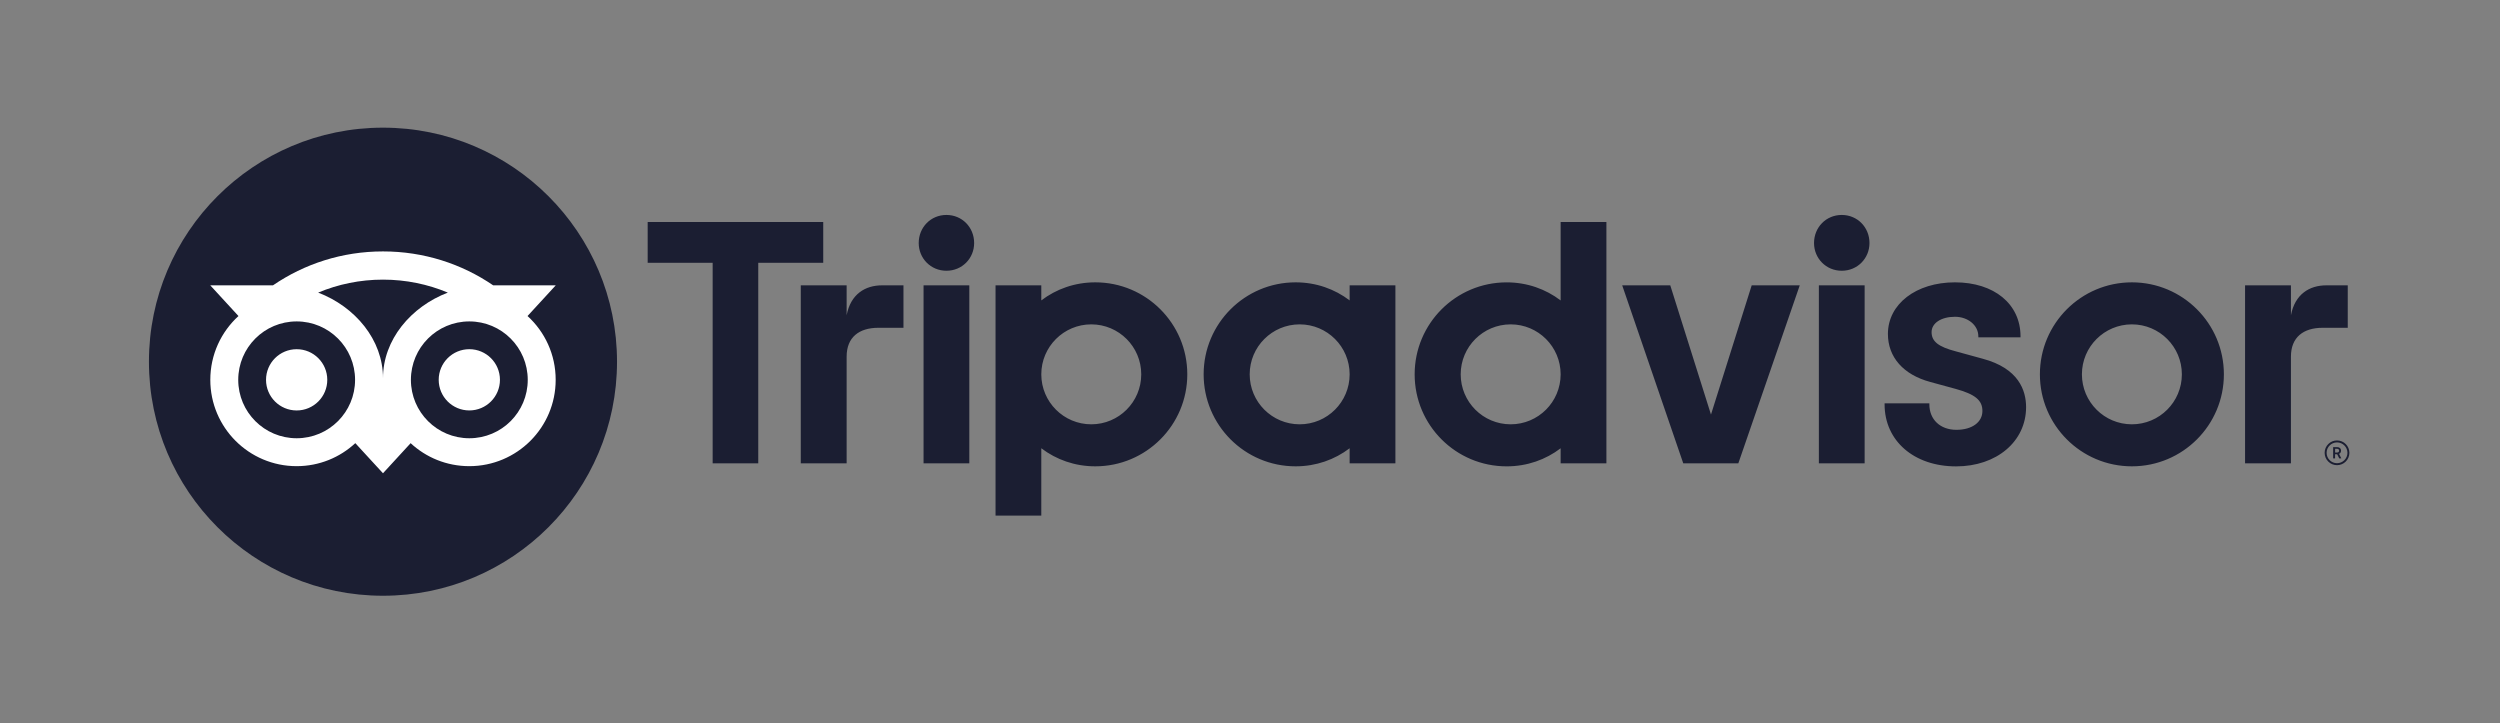<svg width="235" height="68" viewBox="0 0 235 68" fill="none" xmlns="http://www.w3.org/2000/svg">
<rect x="0" y="0" width="235" height="68" fill="#808080" stroke="none"/>
<path d="M219.679 41.401C219.037 41.401 218.516 41.922 218.516 42.564C218.516 43.206 219.037 43.727 219.679 43.727C220.32 43.727 220.842 43.206 220.842 42.564C220.842 41.922 220.32 41.401 219.679 41.401ZM219.679 43.542C219.138 43.542 218.701 43.102 218.701 42.564C218.701 42.023 219.141 41.586 219.679 41.586C220.22 41.586 220.66 42.026 220.66 42.564C220.66 43.102 220.22 43.542 219.679 43.542ZM220.058 42.365C220.058 42.154 219.908 42.028 219.686 42.028H219.315V43.087H219.497V42.704H219.696L219.888 43.087H220.084L219.873 42.665C219.986 42.613 220.058 42.51 220.058 42.365ZM219.679 42.539H219.5V42.188H219.679C219.802 42.188 219.876 42.249 219.876 42.362C219.876 42.478 219.799 42.539 219.679 42.539ZM79.584 29.634V26.822H75.273V43.552H79.584V33.521C79.584 31.704 80.749 30.812 82.566 30.812H84.926V26.822H82.91C81.332 26.822 79.96 27.646 79.584 29.634ZM88.965 20.205C87.49 20.205 86.359 21.37 86.359 22.845C86.359 24.285 87.49 25.451 88.965 25.451C90.439 25.451 91.57 24.285 91.57 22.845C91.57 21.37 90.439 20.205 88.965 20.205ZM86.814 43.552H91.115V26.822H86.814V43.552ZM111.606 35.187C111.606 39.963 107.735 43.835 102.958 43.835C101.031 43.835 99.284 43.203 97.882 42.136V48.464H93.581V26.822H97.882V28.238C99.284 27.171 101.031 26.54 102.958 26.54C107.735 26.54 111.606 30.411 111.606 35.187ZM107.277 35.187C107.277 32.594 105.173 30.49 102.58 30.49C99.987 30.49 97.882 32.594 97.882 35.187C97.882 37.781 99.987 39.885 102.58 39.885C105.173 39.885 107.277 37.783 107.277 35.187ZM186.372 33.72L183.862 33.031C182.21 32.601 181.569 32.095 181.569 31.222C181.569 30.372 182.473 29.777 183.766 29.777C184.998 29.777 185.964 30.583 185.964 31.616V31.711H189.929V31.616C189.929 28.58 187.453 26.54 183.766 26.54C180.116 26.54 177.464 28.577 177.464 31.387C177.464 33.572 178.911 35.219 181.438 35.902L183.842 36.559C185.669 37.065 186.347 37.626 186.347 38.631C186.347 39.69 185.366 40.403 183.906 40.403C182.385 40.403 181.36 39.44 181.36 38.009V37.913H177.151V38.009C177.151 41.441 179.914 43.84 183.872 43.84C187.684 43.84 190.452 41.497 190.452 38.272C190.452 36.689 189.744 34.619 186.372 33.72ZM126.866 26.822H131.168V43.552H126.866V42.136C125.465 43.203 123.717 43.835 121.79 43.835C117.014 43.835 113.142 39.963 113.142 35.187C113.142 30.411 117.014 26.54 121.79 26.54C123.717 26.54 125.465 27.171 126.866 28.238V26.822ZM126.866 35.187C126.866 32.591 124.762 30.49 122.168 30.49C119.575 30.49 117.471 32.594 117.471 35.187C117.471 37.781 119.575 39.885 122.168 39.885C124.764 39.885 126.866 37.783 126.866 35.187ZM146.7 20.869H151.002V43.555H146.7V42.139C145.299 43.206 143.552 43.837 141.624 43.837C136.848 43.837 132.977 39.966 132.977 35.19C132.977 30.413 136.848 26.542 141.624 26.542C143.552 26.542 145.299 27.174 146.7 28.241V20.869ZM146.7 35.187C146.7 32.594 144.596 30.49 142.003 30.49C139.41 30.49 137.305 32.594 137.305 35.187C137.305 37.781 139.407 39.885 142.003 39.885C144.596 39.885 146.7 37.783 146.7 35.187ZM170.974 43.552H175.276V26.822H170.974V43.552ZM173.125 20.205C171.65 20.205 170.519 21.37 170.519 22.845C170.519 24.285 171.65 25.451 173.125 25.451C174.6 25.451 175.731 24.285 175.731 22.845C175.731 21.37 174.6 20.205 173.125 20.205ZM209.045 35.187C209.045 39.963 205.174 43.835 200.398 43.835C195.622 43.835 191.75 39.963 191.75 35.187C191.75 30.411 195.621 26.54 200.398 26.54C205.174 26.54 209.045 30.411 209.045 35.187ZM205.095 35.187C205.095 32.594 202.991 30.49 200.398 30.49C197.804 30.49 195.7 32.594 195.7 35.187C195.7 37.781 197.802 39.885 200.398 39.885C202.991 39.885 205.095 37.783 205.095 35.187ZM77.382 20.869H60.881V24.706H66.989V43.552H71.276V24.706H77.384V20.869H77.382ZM160.832 38.97L157.005 26.822H152.487L158.226 43.552H163.403L169.177 26.822H164.659L160.832 38.97ZM215.348 29.634V26.822H211.036V43.552H215.348V33.521C215.348 31.704 216.513 30.812 218.329 30.812H220.689V26.822H218.674C217.095 26.822 215.726 27.646 215.348 29.634Z" fill="#1B1E32"/>
<path d="M36 56C48.15 56 58 46.15 58 34C58 21.85 48.15 12 36 12C23.85 12 14 21.85 14 34C14 46.15 23.85 56 36 56Z" fill="#1B1E32"/>
<path d="M49.588 29.707L52.243 26.819H46.356C43.409 24.805 39.849 23.633 36 23.633C32.155 23.633 28.606 24.808 25.663 26.819H19.762L22.416 29.707C20.789 31.192 19.769 33.33 19.769 35.705C19.769 40.186 23.402 43.819 27.883 43.819C30.012 43.819 31.951 42.998 33.399 41.656L36 44.487L38.6 41.658C40.048 43 41.985 43.819 44.114 43.819C48.595 43.819 52.233 40.186 52.233 35.705C52.236 33.328 51.215 31.189 49.588 29.707ZM27.886 41.196C24.852 41.196 22.394 38.738 22.394 35.705C22.394 32.671 24.852 30.213 27.886 30.213C30.919 30.213 33.377 32.671 33.377 35.705C33.377 38.738 30.919 41.196 27.886 41.196ZM36.002 35.545C36.002 31.931 33.375 28.829 29.906 27.504C31.782 26.72 33.839 26.285 36 26.285C38.16 26.285 40.22 26.72 42.096 27.504C38.63 28.832 36.002 31.931 36.002 35.545ZM44.117 41.196C41.083 41.196 38.625 38.738 38.625 35.705C38.625 32.671 41.083 30.213 44.117 30.213C47.15 30.213 49.608 32.671 49.608 35.705C49.608 38.738 47.15 41.196 44.117 41.196ZM44.117 32.824C42.526 32.824 41.238 34.112 41.238 35.702C41.238 37.292 42.526 38.581 44.117 38.581C45.707 38.581 46.995 37.292 46.995 35.702C46.995 34.114 45.707 32.824 44.117 32.824ZM30.764 35.705C30.764 37.295 29.476 38.583 27.886 38.583C26.295 38.583 25.007 37.295 25.007 35.705C25.007 34.114 26.295 32.826 27.886 32.826C29.476 32.824 30.764 34.114 30.764 35.705Z" fill="white"/>
</svg>

